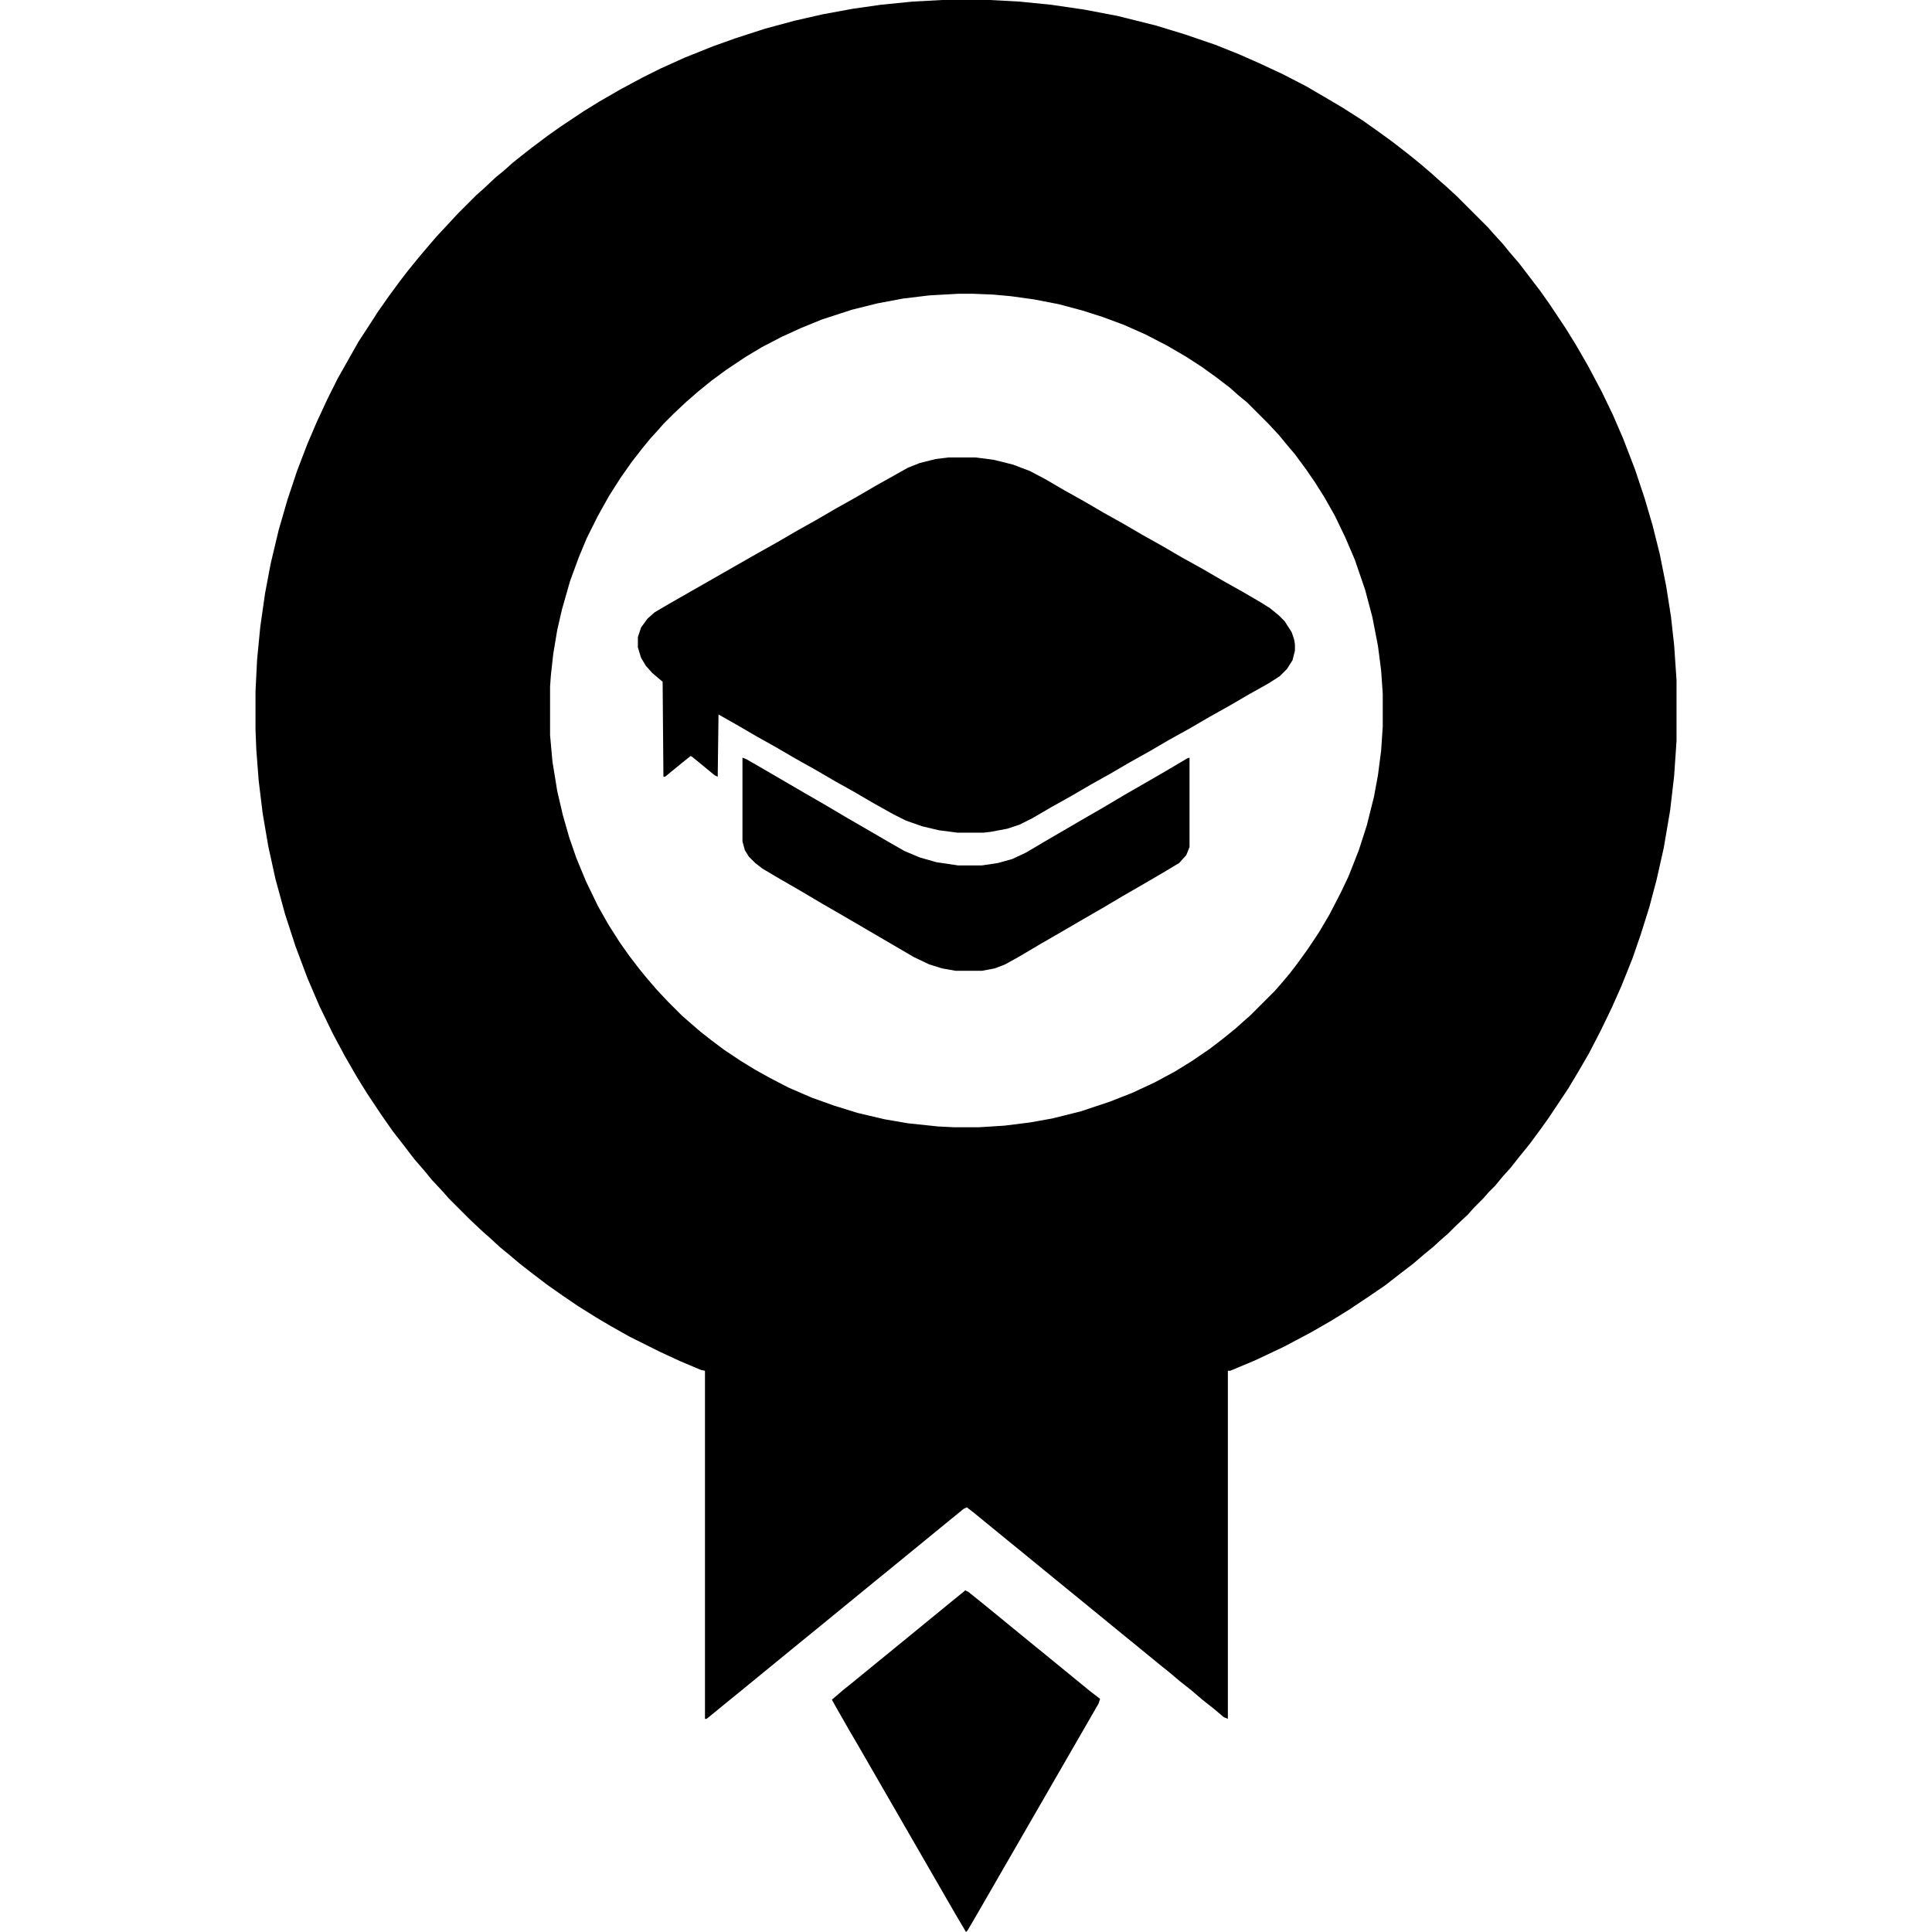 <?xml version="1.0" encoding="UTF-8"?>
<svg xmlns="http://www.w3.org/2000/svg" version="1.1" viewBox="0 0 1780 2420" width="1280" height="1280">
  <path transform="translate(860)" d="m0 0h60l37 2 40 4 41 6 42 8 48 12 36 11 38 13 30 12 25 11 30 14 29 15 24 14 22 13 25 16 17 12 18 13 13 10 14 11 11 9 14 12 10 9 8 7 13 12 39 39 7 8 11 12 9 11 12 14 26 34 12 17 20 30 13 21 15 26 17 32 14 29 13 30 15 39 12 36 10 34 9 36 8 40 6 38 4 36 3 44v76l-3 44-5 43-8 47-9 40-9 34-11 35-10 29-14 35-12 27-14 29-15 29-14 24-12 20-24 36-10 14-14 19-13 16-11 14-10 11-9 11-8 8-7 8-12 12-7 8-16 15-9 9-8 7-11 10-11 9-14 12-17 13-18 14-19 13-27 18-21 13-26 15-34 18-36 17-31 13h-3v436l-5-2-13-11-14-11-14-12-14-11-13-11-10-8-33-27-16-13-55-45-16-13-55-45-16-13-44-36-9-7-4 2-16 13-77 63-16 13-77 63-16 13-77 63-16 13-22 18-5 4h-2v-436l-5-1-26-11-26-12-38-19-23-13-17-10-24-15-22-15-17-12-21-16-14-11-13-11-11-9-13-12-8-7-16-15-27-27-7-8-14-15-9-11-13-15-13-17-14-18-14-20-18-27-13-21-15-26-15-28-17-35-15-35-15-40-13-40-12-44-9-41-7-41-5-41-3-39-1-25v-48l2-40 4-41 6-42 7-37 10-42 11-38 12-36 13-34 12-28 13-28 13-26 26-46 15-23 9-14 14-20 14-19 10-13 13-16 11-13 12-14 14-15 12-13 24-24 8-7 16-15 11-9 10-9 10-8 14-11 20-15 17-12 27-18 21-13 26-15 28-15 22-11 31-14 35-14 28-10 37-12 37-10 35-8 38-7 35-5 40-4zm20 368-36 2-33 4-32 6-32 8-37 12-27 11-24 11-25 13-20 12-24 16-19 14-16 13-15 13-16 15-13 13-7 8-10 11-9 11-14 18-14 20-14 22-14 25-14 28-10 24-11 30-10 35-6 26-5 30-3 27-1 14v61l3 33 6 37 7 30 8 28 9 26 12 29 15 31 13 23 14 22 12 17 13 17 9 11 12 14 15 16 17 17 8 7 15 13 14 11 16 12 21 14 18 11 18 10 23 12 30 13 28 10 29 9 34 8 29 5 38 4 20 1h31l32-2 32-4 28-5 36-9 36-12 28-11 28-13 26-14 21-13 22-15 17-13 16-13 10-9 8-7 31-31 7-8 11-13 10-13 13-18 14-21 13-22 14-27 10-21 13-33 10-31 9-36 5-27 4-31 2-30v-41l-2-29-4-31-7-36-9-34-13-38-12-28-13-27-13-23-12-19-11-16-14-19-11-13-9-11-14-15-26-26-11-9-10-9-17-13-18-13-20-13-24-14-27-14-27-12-27-10-25-8-30-8-31-6-29-4-22-2-24-1z" fill="#000000"></path>
  <path transform="translate(868,573)" d="m0 0h34l23 3 24 6 21 8 19 10 24 14 25 14 24 14 25 14 24 14 25 14 24 14 27 15 24 14 25 14 24 14 11 7 11 9 7 7 9 14 3 9 1 6v8l-3 12-7 11-9 9-14 9-25 14-24 14-25 14-24 14-27 15-24 14-25 14-24 14-25 14-24 14-25 14-24 14-16 8-15 5-21 4-9 1h-33l-23-3-21-5-20-7-16-8-25-14-24-14-25-14-24-14-25-14-24-14-25-14-24-14-23-13-1 78-4-2-17-14-11-9-2-1-10 8-22 18h-2l-1-119-13-11-8-9-6-10-4-13v-13l4-12 8-11 9-8 17-10 112-64 25-14 24-14 25-14 24-14 25-14 24-14 41-23 15-6 20-5z" fill="#000000"></path>
  <path transform="translate(889,1992)" d="m0 0 4 2 10 8 16 13 55 45 16 13 55 45 13 10-2 6-150 260-14 24-2 2-13-22-120-208-14-24-16-28-5-9 14-12 10-8 33-27 16-13 77-63 16-13z" fill="#000000"></path>
  <path transform="translate(610,949)" d="m0 0 5 2 26 15 48 28 26 15 27 16 26 15 24 14 21 12 19 8 21 6 27 4h30l20-3 18-5 17-8 22-13 48-28 26-15 27-16 52-30 27-16 3-1v112l-4 10-9 10-20 12-24 14-26 15-27 16-26 15-24 14-26 15-27 16-18 10-13 5-16 3h-33l-17-3-16-5-19-9-89-52-26-15-27-16-26-15-22-13-9-7-8-8-5-8-3-11z" fill="#000000"></path>
</svg>
